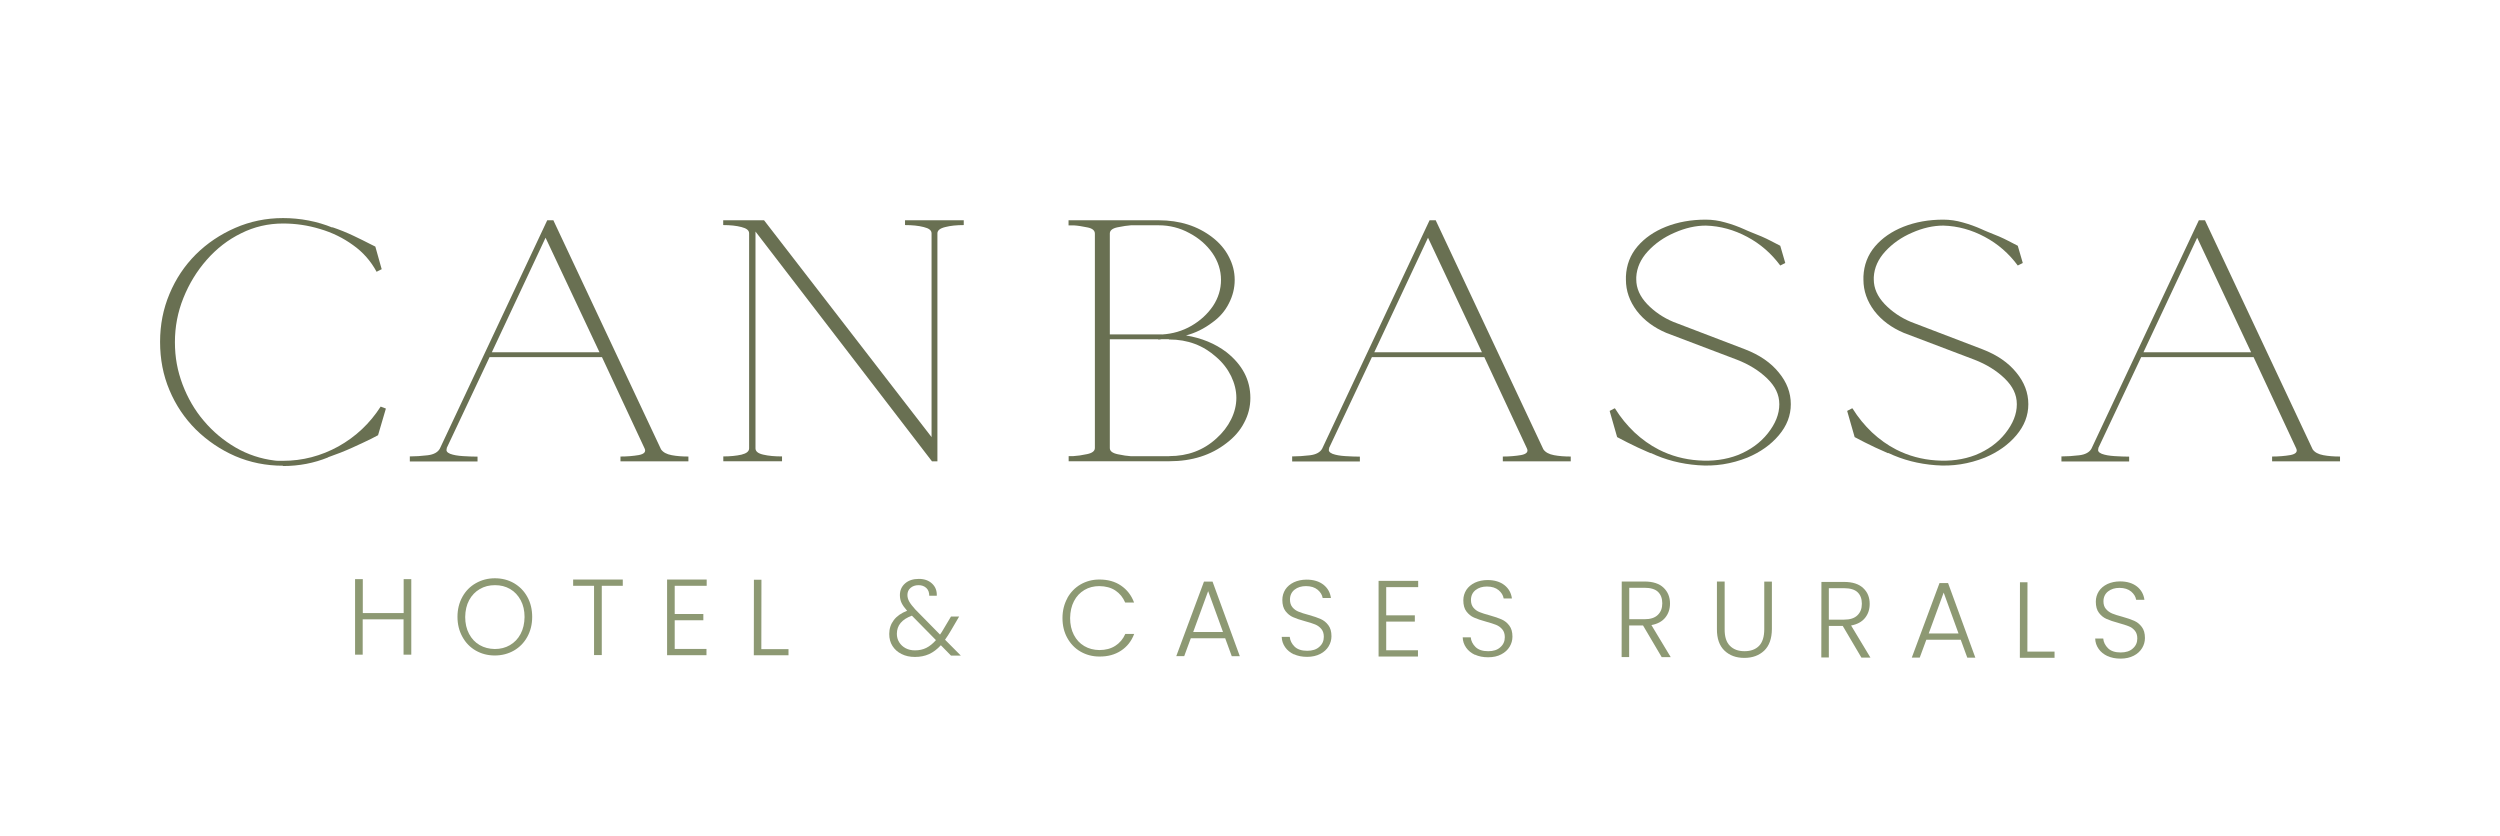 <svg xmlns="http://www.w3.org/2000/svg" id="Capa_1" data-name="Capa 1" viewBox="0 0 239.25 80.05"><defs><style>      .cls-1 {        fill: #8d9973;      }      .cls-2 {        fill: #697052;      }    </style></defs><g><path class="cls-2" d="M27.09,44.57c-1.63,0-3.16-.31-4.58-.92-1.42-.62-2.68-1.48-3.77-2.55-1.08-1.08-1.92-2.33-2.52-3.76-.61-1.44-.9-2.97-.9-4.62s.3-3.16.9-4.59c.6-1.44,1.44-2.7,2.52-3.78,1.09-1.08,2.35-1.92,3.77-2.54,1.42-.62,2.95-.94,4.58-.94s3.28.31,4.75.92l-.08-.06c.74.25,1.43.53,2.06.83.63.3,1.14.55,1.52.75l.58.29.6,2.14h.04l-.52.27c-.55-1.02-1.3-1.88-2.25-2.55-.95-.69-2.01-1.21-3.18-1.55-1.15-.35-2.33-.52-3.52-.52-1.42,0-2.77.31-4.02.94-1.25.61-2.34,1.46-3.29,2.54-.95,1.08-1.69,2.3-2.23,3.65-.54,1.34-.81,2.75-.81,4.22s.24,2.74.73,4.05c.49,1.29,1.16,2.46,2.04,3.49.87,1.03,1.89,1.88,3.04,2.55,1.16.67,2.41,1.08,3.71,1.24.14.02.28.03.42.03h.4c1.87,0,3.64-.46,5.31-1.38,1.66-.93,3.01-2.2,4.04-3.81l.5.19-.75,2.55s-.23.12-.67.35c-.45.22-1.04.5-1.77.83-.72.33-1.51.64-2.37.94h.04c-1.35.55-2.79.83-4.33.83Z"></path><path class="cls-2" d="M39.21,43.68c.55,0,1.12-.04,1.71-.11.59-.07.98-.29,1.17-.63l10.28-21.86h.6v.03l10.29,21.89c.2.29.54.47,1.02.56.47.09,1.01.13,1.6.13v.46h-6.5v-.46c.64,0,1.22-.05,1.75-.14.52-.1.71-.31.56-.63l-4.08-8.74h-10.76l-4.12,8.74h.04c-.11.21,0,.38.31.51.32.12.73.19,1.23.22s.96.05,1.39.05v.46h-6.48v-.46ZM57.37,33.71l-5.16-10.96-5.14,10.96h10.29Z"></path><path class="cls-2" d="M69.21,43.68c.68,0,1.26-.06,1.75-.17.49-.12.73-.32.73-.6v-20.58c0-.29-.25-.48-.73-.6-.49-.13-1.07-.19-1.75-.19v-.46h3.91l16.03,20.75v-19.5c0-.29-.25-.48-.75-.6-.5-.13-1.1-.19-1.79-.19v-.46h5.62v.46c-.68,0-1.27.06-1.77.19-.5.12-.75.32-.75.6v21.82h-.52l-16.89-21.99v20.75c0,.29.25.49.75.6.5.12,1.1.17,1.79.17v.46h-5.62v-.46Z"></path><path class="cls-2" d="M102.26,43.65h.46c.37-.02.81-.08,1.31-.19.5-.1.75-.3.75-.59v-20.51c0-.31-.25-.51-.73-.6-.49-.1-.91-.17-1.27-.19h-.52v-.49h8.62c2.03,0,3.74.55,5.14,1.63.69.53,1.22,1.15,1.58,1.86.37.7.56,1.44.56,2.22s-.19,1.54-.56,2.25c-.36.72-.89,1.33-1.58,1.82-.78.59-1.63,1.01-2.52,1.24,1.5.25,2.79.78,3.87,1.6,1.52,1.2,2.29,2.66,2.29,4.38,0,.85-.2,1.64-.6,2.38-.38.74-.95,1.39-1.69,1.95-1.48,1.15-3.3,1.73-5.46,1.73h-9.64v-.49ZM111.19,32.01c1.04-.06,1.98-.34,2.83-.83.86-.5,1.54-1.13,2.06-1.89.51-.77.77-1.61.77-2.51s-.28-1.78-.83-2.57c-.55-.78-1.28-1.42-2.19-1.9-.91-.5-1.9-.75-2.94-.75h-2.66c-.34.02-.76.09-1.27.19-.5.1-.75.3-.75.6v9.65h4.98ZM111.9,43.65c1.77,0,3.28-.56,4.52-1.7.6-.54,1.07-1.15,1.4-1.82.33-.67.5-1.36.5-2.05s-.17-1.39-.5-2.08c-.34-.69-.8-1.29-1.4-1.81-1.25-1.13-2.75-1.7-4.52-1.7h-.04v-.03h-.67s-.07,0-.13.02c-.07.01-.13.02-.17.02h-.04v-.03h-4.64v10.41c0,.29.25.48.75.59.51.11.93.17,1.27.19h3.68Z"></path><path class="cls-2" d="M123.65,43.68c.55,0,1.12-.04,1.71-.11.59-.07.98-.29,1.17-.63l10.28-21.86h.6v.03l10.29,21.89c.2.29.54.47,1.02.56.47.09,1.01.13,1.6.13v.46h-6.5v-.46c.64,0,1.22-.05,1.75-.14.52-.1.71-.31.56-.63l-4.08-8.74h-10.76l-4.12,8.74h.04c-.11.21,0,.38.31.51.32.12.73.19,1.23.22s.96.05,1.39.05v.46h-6.48v-.46ZM141.82,33.71l-5.16-10.96-5.14,10.96h10.29Z"></path><path class="cls-2" d="M157.95,43.37c-.9-.39-1.65-.74-2.25-1.05-.61-.31-.92-.47-.94-.49l-.71-2.48v-.03l.46-.24h.02s.04.01.04.03c.52.84,1.14,1.59,1.85,2.27.72.67,1.49,1.22,2.33,1.65,1.16.59,2.43.94,3.79,1.03,1.36.1,2.62-.07,3.77-.51,1.19-.48,2.15-1.17,2.87-2.08.73-.92,1.1-1.84,1.1-2.78s-.39-1.72-1.17-2.48c-.78-.75-1.74-1.34-2.87-1.78l-6.77-2.57c-1.18-.5-2.13-1.2-2.83-2.11-.69-.92-1.04-1.91-1.04-2.98v-.32c.05-1.09.41-2.04,1.1-2.86.69-.81,1.6-1.44,2.73-1.89,1.14-.45,2.41-.68,3.81-.68.63,0,1.25.09,1.87.27.63.17,1.23.39,1.81.65.1.04.2.09.29.13.1.04.2.09.31.13.76.29,1.41.57,1.96.86.56.29.86.44.89.46l.48,1.65-.48.24c-.85-1.15-1.9-2.07-3.16-2.74-1.25-.67-2.57-1.04-3.96-1.08-.98,0-1.98.23-3,.68-1.02.44-1.87,1.04-2.56,1.79-.68.74-1.05,1.56-1.1,2.46v.22c0,.85.35,1.63,1.04,2.36.7.73,1.54,1.3,2.52,1.71l6.85,2.62c1.4.54,2.47,1.28,3.23,2.22.77.93,1.15,1.94,1.15,3.03s-.38,2.07-1.15,2.98c-.76.9-1.76,1.61-3,2.13-1.53.61-3.11.86-4.73.73-1.62-.12-3.13-.51-4.52-1.17Z"></path><path class="cls-2" d="M180.68,43.37c-.9-.39-1.65-.74-2.25-1.05-.61-.31-.92-.47-.94-.49l-.71-2.48v-.03l.46-.24h.02s.04.01.04.03c.52.84,1.14,1.59,1.85,2.27.72.67,1.49,1.22,2.33,1.65,1.16.59,2.43.94,3.79,1.03,1.36.1,2.62-.07,3.77-.51,1.19-.48,2.15-1.17,2.87-2.08.73-.92,1.1-1.84,1.1-2.78s-.39-1.72-1.17-2.48c-.78-.75-1.74-1.34-2.87-1.78l-6.77-2.57c-1.18-.5-2.13-1.2-2.83-2.11-.69-.92-1.04-1.91-1.04-2.98v-.32c.05-1.09.41-2.04,1.1-2.86.69-.81,1.6-1.44,2.73-1.89,1.14-.45,2.41-.68,3.81-.68.63,0,1.25.09,1.87.27.63.17,1.23.39,1.81.65.1.04.2.09.29.13.1.04.2.09.31.13.76.29,1.41.57,1.96.86.56.29.86.44.89.46l.48,1.65-.48.24c-.85-1.15-1.9-2.07-3.16-2.74-1.25-.67-2.57-1.04-3.96-1.08-.98,0-1.98.23-3,.68-1.02.44-1.87,1.04-2.56,1.79-.68.74-1.05,1.56-1.1,2.46v.22c0,.85.35,1.63,1.04,2.36.7.73,1.54,1.3,2.52,1.71l6.85,2.62c1.4.54,2.47,1.28,3.23,2.22.77.93,1.15,1.94,1.15,3.03s-.38,2.07-1.15,2.98c-.76.9-1.76,1.61-3,2.13-1.53.61-3.11.86-4.73.73-1.62-.12-3.13-.51-4.52-1.17Z"></path><path class="cls-2" d="M197.27,43.68c.55,0,1.12-.04,1.71-.11.59-.07.98-.29,1.17-.63l10.28-21.86h.6v.03l10.29,21.89c.2.29.54.47,1.02.56.47.09,1.01.13,1.6.13v.46h-6.5v-.46c.64,0,1.22-.05,1.75-.14.52-.1.71-.31.56-.63l-4.08-8.74h-10.76l-4.12,8.74h.04c-.11.21,0,.38.31.51.32.12.73.19,1.23.22s.96.05,1.39.05v.46h-6.48v-.46ZM215.43,33.71l-5.16-10.96-5.14,10.96h10.29Z"></path></g><g><path class="cls-1" d="M39.36,55.42v7.23s-.74,0-.74,0v-3.38s-3.91,0-3.91,0v3.38s-.73,0-.73,0v-7.23s.74,0,.74,0v3.25s3.91,0,3.91,0v-3.25s.73,0,.73,0Z"></path><path class="cls-1" d="M45.53,62.26c-.54-.31-.97-.75-1.28-1.32-.31-.56-.47-1.2-.47-1.91s.16-1.35.47-1.91c.31-.56.74-1,1.29-1.31.55-.31,1.15-.47,1.82-.47.68,0,1.29.16,1.83.47.54.32.97.75,1.28,1.32.31.56.46,1.2.46,1.91s-.16,1.35-.47,1.91c-.31.56-.74,1-1.28,1.31s-1.16.47-1.83.47c-.67,0-1.28-.16-1.82-.47ZM48.8,61.74c.43-.25.77-.6,1.02-1.07s.37-1,.38-1.62c0-.61-.12-1.15-.37-1.61-.25-.46-.58-.82-1.01-1.07-.43-.25-.91-.37-1.45-.37-.54,0-1.02.12-1.45.37-.43.25-.77.6-1.02,1.06-.25.46-.37,1-.38,1.61,0,.61.12,1.15.37,1.62.25.47.58.82,1.01,1.07.43.25.91.37,1.45.38.54,0,1.02-.12,1.45-.37Z"></path><path class="cls-1" d="M59.6,55.46v.6s-2.01,0-2.01,0v6.63s-.74,0-.74,0v-6.63s-2,0-2,0v-.6s4.75,0,4.75,0Z"></path><path class="cls-1" d="M64.57,56.06v2.7s2.74,0,2.74,0v.6s-2.74,0-2.74,0v2.74s3.04,0,3.04,0v.6s-3.77,0-3.77,0v-7.24s3.79,0,3.79,0v.6s-3.05,0-3.05,0Z"></path><path class="cls-1" d="M72.86,62.12h2.6s0,.59,0,.59h-3.32s.01-7.23.01-7.23h.72s-.01,6.64-.01,6.64Z"></path><path class="cls-1" d="M91.02,62.75l-.98-1c-.35.38-.73.67-1.13.85-.4.18-.85.27-1.35.27-.48,0-.91-.09-1.28-.28-.37-.18-.66-.44-.87-.77-.21-.33-.31-.71-.31-1.15,0-.51.15-.95.44-1.33.29-.38.71-.67,1.27-.89-.24-.27-.42-.52-.53-.75-.11-.23-.16-.48-.16-.75,0-.46.17-.83.5-1.12.33-.29.77-.43,1.32-.43.52,0,.94.15,1.26.45.32.3.47.68.45,1.16h-.72c0-.31-.09-.56-.28-.74-.2-.18-.44-.27-.74-.27-.32,0-.57.09-.77.26-.2.17-.3.4-.3.68,0,.22.06.43.18.64.12.21.31.45.57.74l2.37,2.41c.1-.13.23-.34.39-.62l.66-1.11h.78s-.79,1.35-.79,1.35c-.19.32-.37.61-.56.87l1.51,1.52h-.94ZM88.65,62c.32-.16.63-.41.92-.74l-2.3-2.34c-.96.35-1.44.93-1.44,1.73,0,.3.07.57.22.81s.35.43.61.57c.26.14.56.21.9.21.41,0,.77-.08,1.09-.24Z"></path><path class="cls-1" d="M102.14,57.24c.31-.56.74-1,1.27-1.31.54-.31,1.14-.47,1.8-.47.81,0,1.5.19,2.07.58s.99.92,1.25,1.62h-.85c-.21-.49-.52-.87-.94-1.15-.42-.28-.93-.41-1.53-.42-.53,0-1.01.12-1.43.37-.42.25-.76.6-1,1.07-.24.46-.36,1-.37,1.62,0,.61.12,1.15.36,1.61s.57.82,1,1.07c.42.25.9.37,1.43.38.6,0,1.11-.13,1.54-.41.42-.27.74-.65.95-1.13h.85c-.26.69-.68,1.22-1.26,1.6-.58.38-1.27.57-2.07.56-.66,0-1.26-.16-1.8-.47-.54-.31-.96-.75-1.27-1.31-.31-.56-.46-1.19-.46-1.9s.16-1.35.47-1.91Z"></path><path class="cls-1" d="M117.25,61.08h-3.29s-.63,1.71-.63,1.71h-.76s2.65-7.13,2.65-7.13h.82s2.61,7.14,2.61,7.14h-.77s-.63-1.72-.63-1.72ZM117.04,60.48l-1.42-3.91-1.43,3.91h2.85Z"></path><path class="cls-1" d="M123.84,62.63c-.36-.17-.65-.4-.85-.69-.21-.3-.32-.63-.33-.99h.77c.03.35.19.66.46.93.28.27.68.4,1.21.4.49,0,.88-.12,1.16-.38.29-.25.43-.57.43-.96,0-.31-.08-.56-.24-.75-.16-.19-.35-.33-.59-.43s-.56-.2-.97-.31c-.48-.13-.86-.26-1.15-.39-.28-.12-.52-.32-.72-.58-.2-.26-.3-.62-.3-1.07,0-.37.1-.7.29-1,.19-.29.47-.52.82-.69.35-.16.76-.25,1.21-.25.67,0,1.21.17,1.62.49.41.33.64.75.71,1.27h-.79c-.05-.3-.21-.56-.48-.79-.28-.23-.65-.35-1.12-.35-.43,0-.8.11-1.09.34-.29.23-.44.55-.44.95,0,.3.08.55.24.74.16.19.36.33.59.42.24.1.56.2.97.31.47.13.85.26,1.14.39.29.13.53.32.73.59.2.26.3.61.3,1.06,0,.34-.09.66-.27.96s-.45.55-.8.73-.77.28-1.26.28c-.48,0-.89-.08-1.26-.25Z"></path><path class="cls-1" d="M132.66,56.19v2.7s2.74,0,2.74,0v.6s-2.74,0-2.74,0v2.74s3.04,0,3.04,0v.6s-3.77,0-3.77,0v-7.24s3.79,0,3.79,0v.6s-3.05,0-3.05,0Z"></path><path class="cls-1" d="M141.16,62.67c-.36-.17-.65-.4-.85-.69-.21-.3-.32-.63-.33-.99h.77c.03.35.19.66.46.93.28.27.68.4,1.21.4.49,0,.88-.12,1.16-.38.29-.25.43-.57.43-.96,0-.31-.08-.56-.24-.75-.16-.19-.35-.33-.59-.43-.23-.09-.56-.2-.97-.31-.48-.13-.86-.26-1.15-.39-.28-.12-.52-.32-.72-.58-.2-.26-.3-.62-.3-1.07,0-.37.1-.7.29-1,.19-.29.47-.52.82-.69.35-.16.76-.25,1.21-.25.67,0,1.21.17,1.62.49.41.33.64.75.71,1.27h-.79c-.05-.3-.21-.56-.48-.79-.28-.23-.65-.35-1.12-.35-.43,0-.8.11-1.09.34-.29.23-.44.55-.44.95,0,.3.08.55.24.74.16.19.36.33.59.42.24.1.56.2.97.31.47.13.85.26,1.14.39.29.13.53.32.73.59.2.26.3.61.3,1.06,0,.34-.09.66-.27.96s-.45.55-.8.73c-.35.19-.77.28-1.26.28-.48,0-.89-.08-1.26-.25Z"></path><path class="cls-1" d="M159.02,62.88l-1.78-3.02h-1.33s0,3.02,0,3.02h-.72s.01-7.23.01-7.23h2.17c.81,0,1.42.2,1.83.59s.62.89.62,1.52c0,.52-.15.97-.45,1.34-.3.37-.74.61-1.33.72l1.85,3.07h-.87ZM155.91,59.26h1.46c.57,0,.99-.13,1.28-.41.29-.28.43-.64.43-1.11,0-.48-.14-.84-.41-1.1-.27-.26-.71-.39-1.3-.39h-1.45s0,3.01,0,3.01Z"></path><path class="cls-1" d="M165.05,55.66v4.55c-.01.72.16,1.25.5,1.59.34.35.81.52,1.4.52.59,0,1.06-.17,1.39-.51.33-.34.5-.87.5-1.6v-4.55s.73,0,.73,0v4.54c-.01.92-.25,1.6-.74,2.07-.49.46-1.12.69-1.9.69-.78,0-1.41-.23-1.9-.7-.48-.46-.73-1.15-.72-2.07v-4.54s.73,0,.73,0Z"></path><path class="cls-1" d="M178.13,62.92l-1.78-3.02h-1.33s0,3.02,0,3.02h-.72s.01-7.23.01-7.23h2.17c.81,0,1.42.2,1.83.59.42.39.62.89.62,1.52,0,.52-.15.97-.45,1.34-.3.37-.74.61-1.33.72l1.85,3.07h-.87ZM175.01,59.3h1.46c.57,0,.99-.13,1.28-.41.29-.28.43-.64.43-1.11,0-.48-.14-.84-.41-1.1-.27-.26-.71-.39-1.3-.39h-1.45s0,3.01,0,3.01Z"></path><path class="cls-1" d="M187.64,61.22h-3.29s-.63,1.71-.63,1.71h-.76s2.65-7.13,2.65-7.13h.82s2.61,7.14,2.61,7.14h-.77s-.63-1.72-.63-1.72ZM187.43,60.62l-1.42-3.91-1.43,3.91h2.85Z"></path><path class="cls-1" d="M194.02,62.36h2.6s0,.59,0,.59h-3.32s.01-7.23.01-7.23h.72s-.01,6.64-.01,6.64Z"></path><path class="cls-1" d="M201.69,62.79c-.36-.17-.65-.4-.85-.69-.21-.3-.32-.63-.33-.99h.77c.03.35.19.66.46.93.28.27.68.4,1.21.4.49,0,.88-.12,1.16-.38.29-.25.43-.57.43-.96,0-.31-.08-.56-.24-.75s-.35-.33-.59-.42c-.23-.09-.56-.2-.97-.31-.48-.13-.86-.26-1.15-.39-.28-.12-.52-.32-.72-.58s-.3-.62-.3-1.07c0-.37.1-.7.29-1,.19-.29.47-.52.82-.69.35-.16.76-.25,1.21-.25.67,0,1.21.17,1.62.49.41.33.64.75.71,1.27h-.79c-.05-.3-.21-.56-.48-.79-.28-.23-.65-.35-1.12-.35-.43,0-.8.11-1.09.34-.29.23-.44.55-.44.95,0,.3.08.55.24.73.16.19.36.33.59.43.24.1.56.2.97.31.47.13.85.26,1.14.39.29.13.53.32.73.59.2.26.3.61.3,1.06,0,.34-.09.66-.27.96-.18.3-.45.55-.8.73s-.77.28-1.26.28c-.48,0-.89-.08-1.26-.25Z"></path></g></svg>